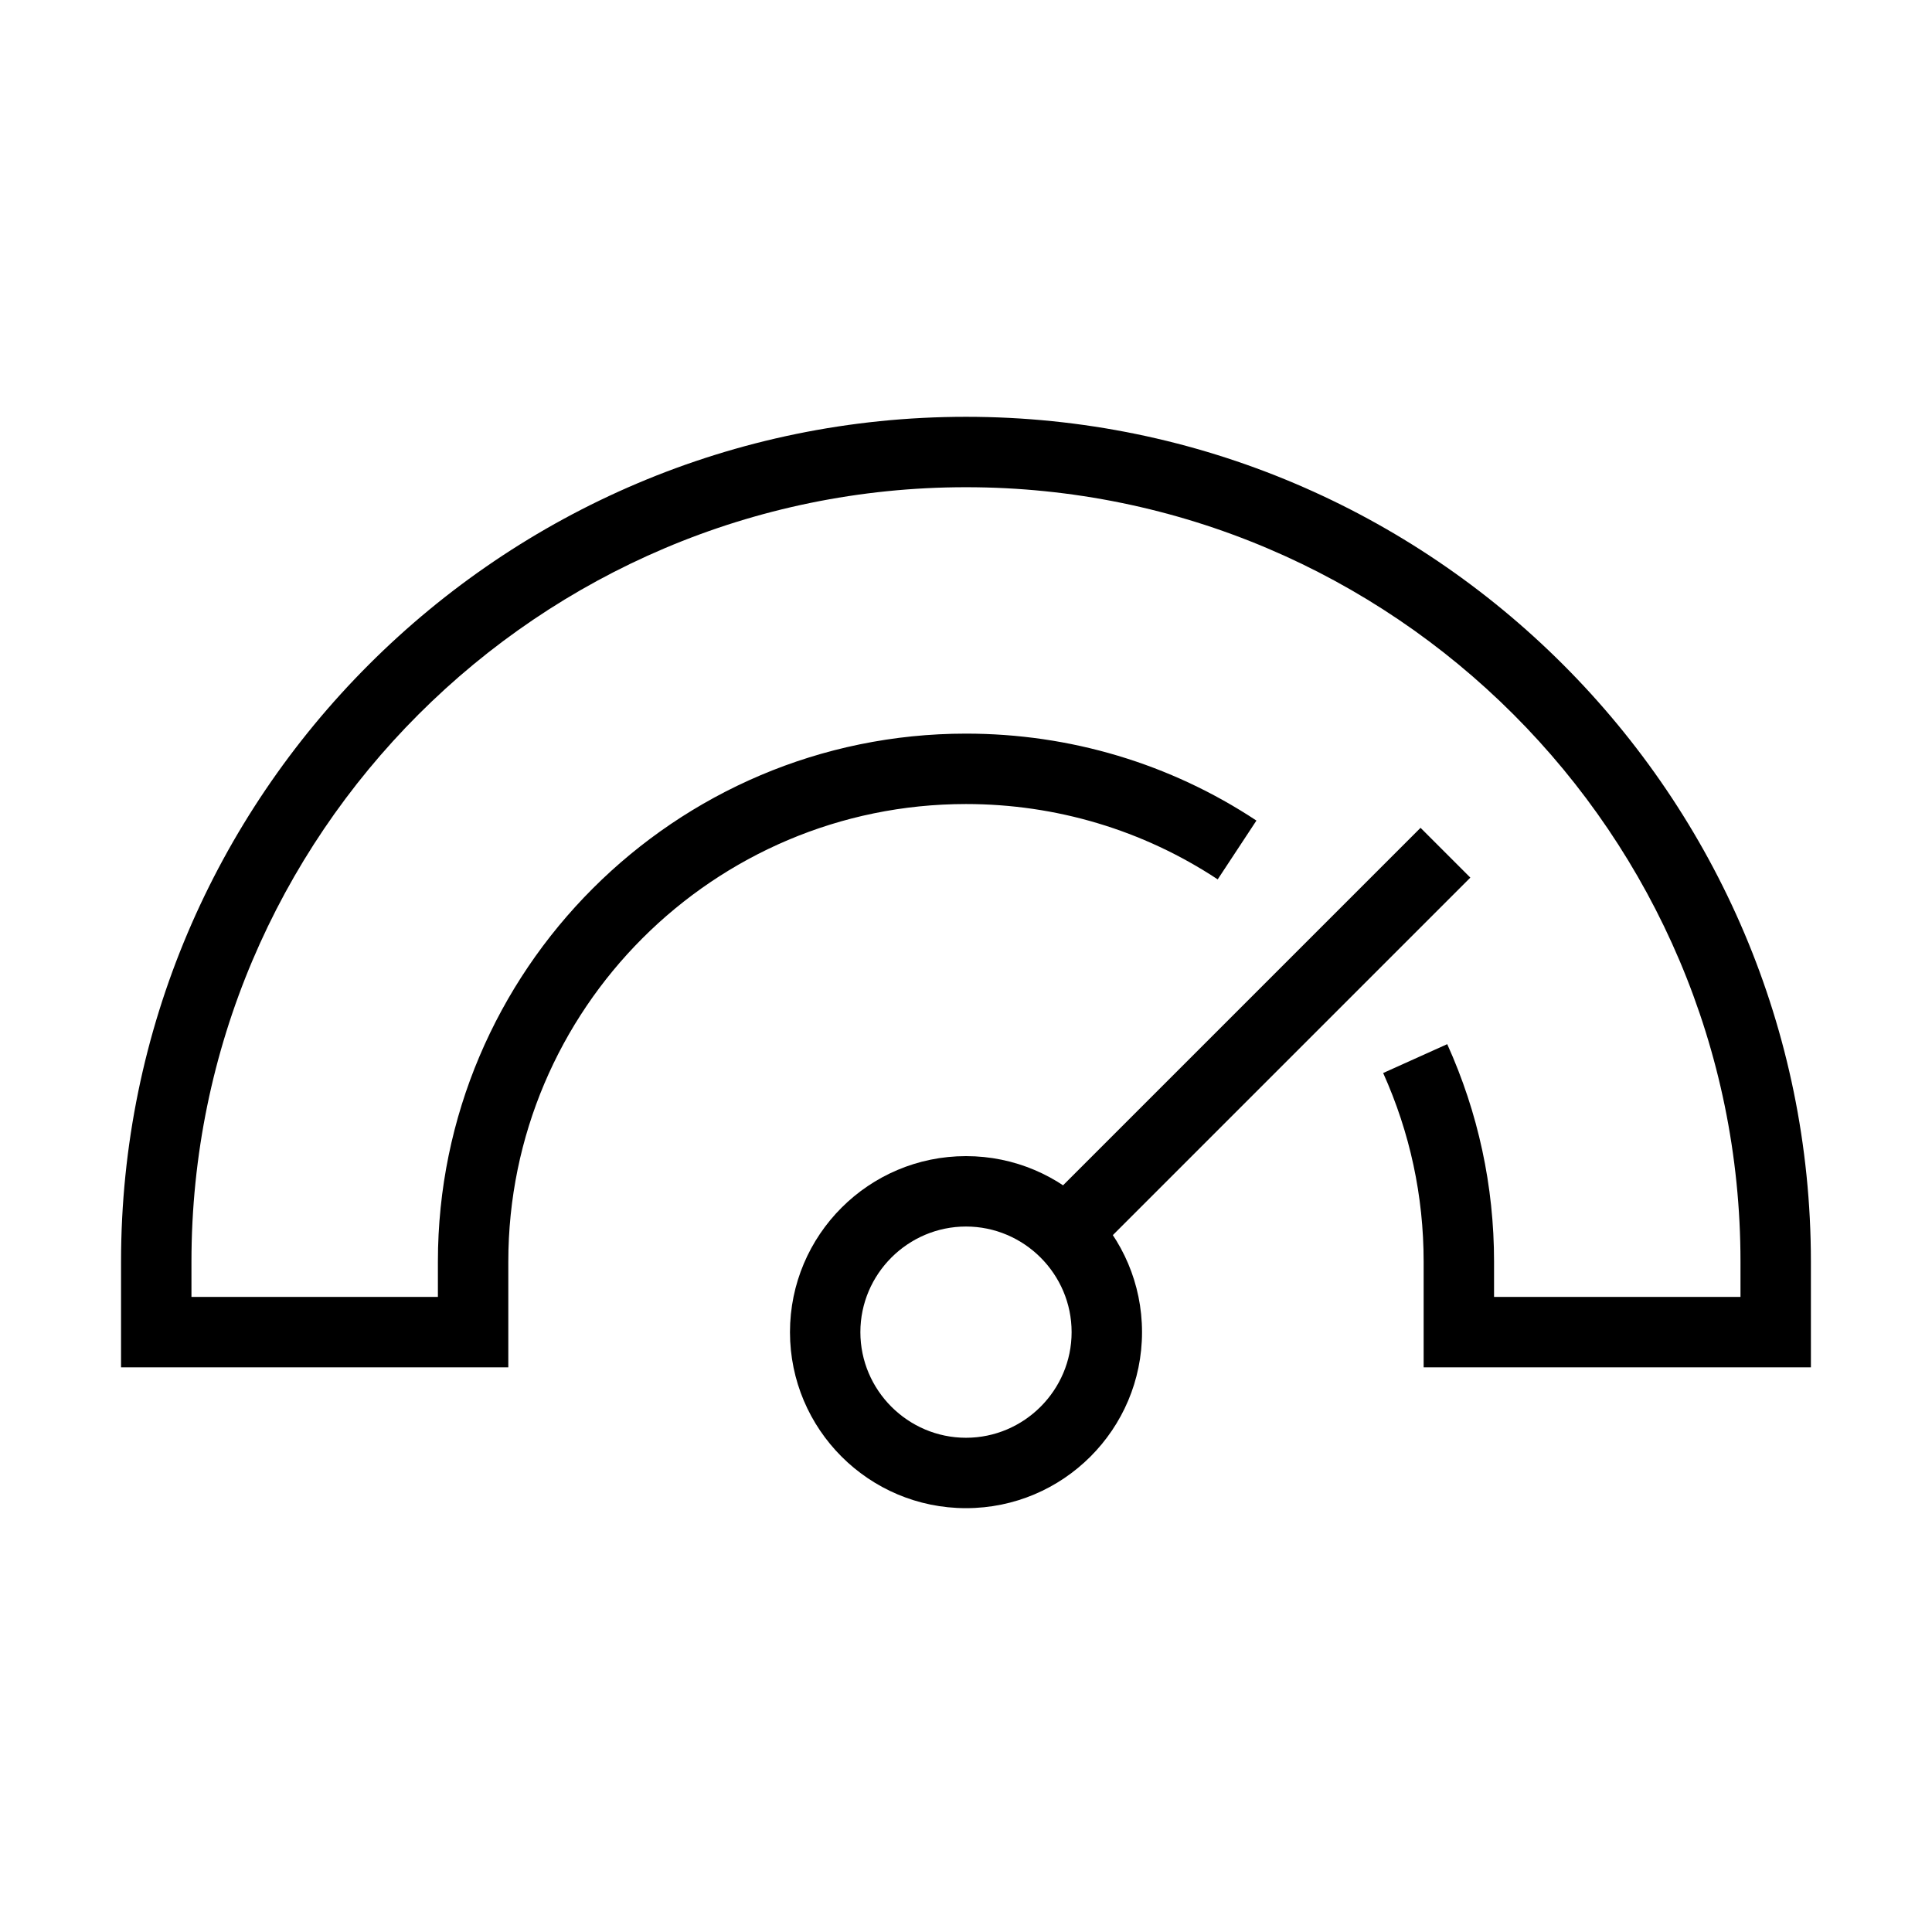 <?xml version="1.0" encoding="UTF-8"?>
<!-- Uploaded to: SVG Repo, www.svgrepo.com, Generator: SVG Repo Mixer Tools -->
<svg fill="#000000" width="800px" height="800px" version="1.1" viewBox="144 144 512 512" xmlns="http://www.w3.org/2000/svg">
 <g>
  <path d="m400 543.68c-25.75 0-46.648-20.898-46.648-46.648s20.898-46.648 46.648-46.648 46.648 20.898 46.648 46.648-20.898 46.648-46.648 46.648zm0-74.637c-15.395 0-27.992 12.594-27.992 27.988 0 15.395 12.598 27.992 27.992 27.992s27.988-12.598 27.988-27.992c0-15.395-12.594-27.988-27.988-27.988z"/>
  <path d="m520.46 363.38-100.61 100.61 13.195 13.195 100.61-100.61z"/>
  <path d="m623.91 506.36h-102.63v-27.992c0-17.445-3.637-34.238-10.727-50.008l16.977-7.648c8.211 18.191 12.41 37.598 12.41 57.656v9.332h65.309v-9.332c0-113.17-92.086-205.25-205.25-205.25-113.17 0-205.26 92.086-205.26 205.25v9.332h65.309v-9.332c0-77.156 62.789-139.95 139.95-139.95 27.523 0 54.113 7.93 76.969 23.043l-10.262 15.582c-19.781-13.062-42.824-19.965-66.707-19.965-66.895 0-121.29 54.391-121.29 121.29v27.992h-102.63v-27.992c0-123.43 100.48-223.91 223.92-223.91s223.91 100.48 223.91 223.91z"/>
 </g>
</svg>